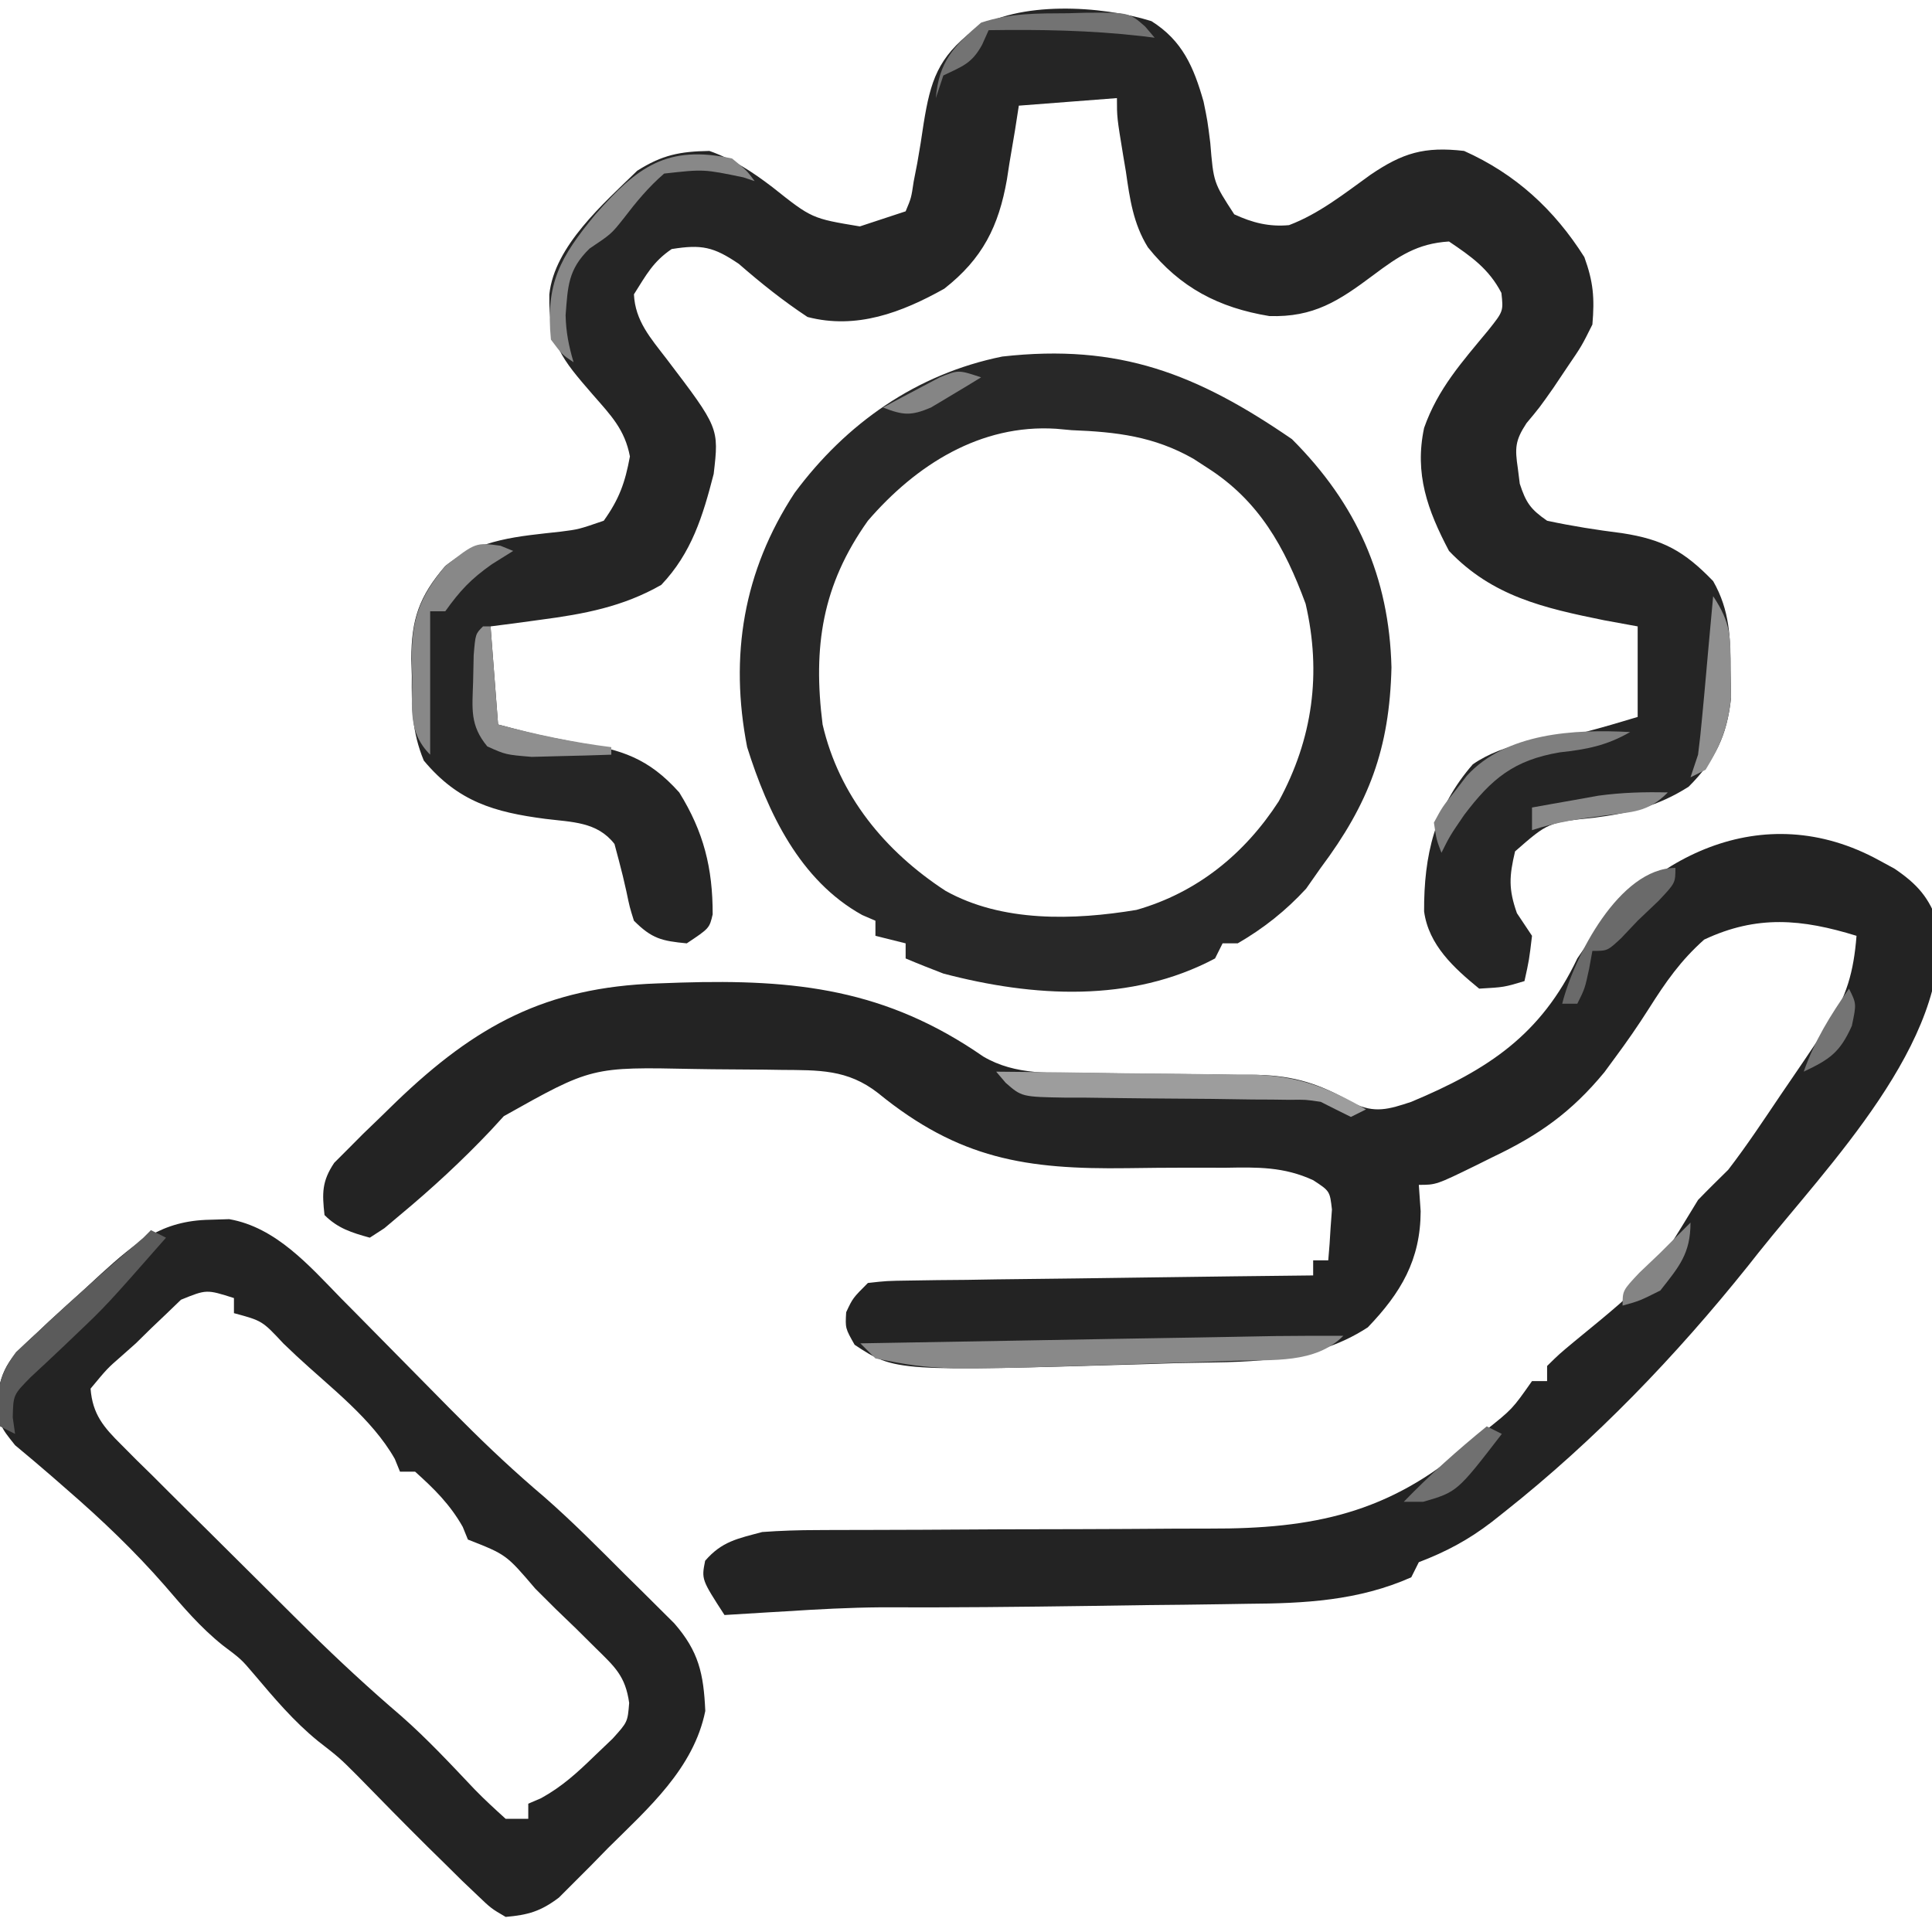 <svg xmlns="http://www.w3.org/2000/svg" xmlns:xlink="http://www.w3.org/1999/xlink" width="90px" height="90px" viewBox="0 0 90 90"><g id="surface1"><path style=" stroke:none;fill-rule:nonzero;fill:rgb(13.725%,13.725%,13.725%);fill-opacity:1;" d="M 87.539 40.078 C 87.895 40.273 87.895 40.273 88.258 40.469 C 89.32 41.191 89.875 41.816 90.289 43.039 C 90.879 48.52 85.113 54.336 81.914 58.359 C 81.758 58.559 81.598 58.758 81.438 58.961 C 78.074 63.164 74.316 67.078 70.094 70.422 C 69.895 70.582 69.695 70.738 69.488 70.902 C 68.398 71.738 67.367 72.285 66.094 72.773 C 65.977 73.004 65.863 73.238 65.742 73.477 C 63.281 74.57 60.762 74.695 58.109 74.711 C 57.727 74.719 57.344 74.723 56.949 74.73 C 55.734 74.75 54.52 74.762 53.305 74.773 C 52.492 74.785 51.68 74.797 50.871 74.809 C 47.59 74.855 44.309 74.891 41.027 74.875 C 39.566 74.887 38.109 74.965 36.648 75.059 C 36.227 75.082 36.227 75.082 35.793 75.109 C 35.113 75.148 34.43 75.191 33.75 75.234 C 32.676 73.574 32.676 73.574 32.848 72.707 C 33.629 71.801 34.359 71.676 35.508 71.367 C 36.363 71.305 37.219 71.277 38.074 71.277 C 38.32 71.277 38.57 71.273 38.824 71.273 C 39.359 71.27 39.895 71.27 40.43 71.27 C 41.281 71.27 42.133 71.266 42.98 71.262 C 45.398 71.246 47.816 71.234 50.234 71.234 C 51.715 71.23 53.195 71.223 54.68 71.211 C 55.238 71.207 55.801 71.207 56.359 71.207 C 61.168 71.223 64.711 70.496 68.422 67.281 C 68.672 67.074 68.918 66.867 69.176 66.656 C 70.449 65.645 70.449 65.645 71.367 64.336 C 71.598 64.336 71.832 64.336 72.07 64.336 C 72.07 64.105 72.07 63.871 72.07 63.633 C 72.625 63.086 72.625 63.086 73.367 62.469 C 76.832 59.633 76.832 59.633 79.102 55.898 C 79.562 55.422 80.035 54.957 80.508 54.492 C 81.383 53.355 82.168 52.164 82.969 50.977 C 83.105 50.777 83.242 50.578 83.383 50.371 C 83.82 49.734 84.254 49.094 84.684 48.449 C 84.891 48.148 84.891 48.148 85.102 47.844 C 86.027 46.438 86.352 45.266 86.484 43.594 C 83.941 42.809 81.848 42.613 79.387 43.77 C 78.289 44.746 77.598 45.742 76.816 46.977 C 76.309 47.777 75.777 48.543 75.211 49.305 C 74.977 49.625 74.977 49.625 74.738 49.949 C 73.199 51.812 71.695 52.875 69.543 53.898 C 69.289 54.023 69.035 54.152 68.773 54.281 C 66.902 55.195 66.902 55.195 66.094 55.195 C 66.121 55.602 66.152 56.008 66.18 56.426 C 66.172 58.691 65.262 60.223 63.719 61.832 C 61.023 63.594 57.922 63.426 54.801 63.5 C 54.367 63.516 53.934 63.527 53.488 63.543 C 41.703 63.891 41.703 63.891 39.812 62.645 C 39.375 61.875 39.375 61.875 39.418 61.129 C 39.727 60.469 39.727 60.469 40.43 59.766 C 41.301 59.668 41.301 59.668 42.414 59.652 C 42.828 59.648 43.242 59.641 43.672 59.633 C 44.121 59.629 44.57 59.625 45.035 59.621 C 45.496 59.613 45.953 59.605 46.43 59.598 C 47.648 59.582 48.871 59.566 50.094 59.555 C 51.34 59.539 52.586 59.523 53.832 59.504 C 56.277 59.469 58.727 59.441 61.172 59.414 C 61.172 59.184 61.172 58.949 61.172 58.711 C 61.402 58.711 61.637 58.711 61.875 58.711 C 61.922 58.207 61.957 57.699 61.984 57.195 C 62.004 56.914 62.027 56.633 62.047 56.344 C 61.949 55.484 61.949 55.484 61.172 54.977 C 59.805 54.348 58.582 54.371 57.105 54.398 C 56.508 54.398 55.91 54.395 55.312 54.395 C 54.379 54.398 53.445 54.402 52.512 54.418 C 47.801 54.48 44.676 53.996 40.902 50.918 C 39.48 49.805 38.129 49.855 36.406 49.84 C 36.02 49.832 36.02 49.832 35.625 49.828 C 35.082 49.824 34.535 49.82 33.992 49.816 C 33.438 49.812 32.883 49.809 32.332 49.797 C 27.562 49.699 27.562 49.699 23.469 51.996 C 23.266 52.215 23.062 52.438 22.852 52.668 C 21.52 54.074 20.125 55.363 18.633 56.602 C 18.273 56.906 18.273 56.906 17.906 57.215 C 17.684 57.359 17.457 57.508 17.227 57.656 C 16.387 57.422 15.742 57.227 15.117 56.602 C 15.004 55.578 14.992 55.031 15.57 54.168 C 15.785 53.957 15.996 53.746 16.211 53.527 C 16.445 53.293 16.68 53.055 16.922 52.812 C 17.176 52.57 17.426 52.328 17.688 52.074 C 17.945 51.824 18.199 51.574 18.465 51.316 C 22.168 47.762 25.426 45.992 30.609 45.812 C 30.969 45.801 31.332 45.785 31.703 45.773 C 37.074 45.609 41.277 46.078 45.801 49.215 C 47.316 50.109 48.988 49.973 50.695 49.984 C 51.273 49.992 51.848 50 52.422 50.008 C 53.324 50.02 54.227 50.031 55.129 50.035 C 56.004 50.043 56.875 50.055 57.75 50.07 C 58.148 50.07 58.148 50.07 58.555 50.07 C 60.305 50.109 61.508 50.496 63.023 51.379 C 64.039 51.879 64.691 51.676 65.742 51.328 C 69.32 49.832 71.785 48.207 73.477 44.648 C 76.605 39.902 82.105 37.098 87.539 40.078 Z M 87.539 40.078 "></path><path style=" stroke:none;fill-rule:nonzero;fill:rgb(14.51%,14.51%,14.51%);fill-opacity:1;" d="M 53.637 0.984 C 55.082 1.891 55.609 3.125 56.066 4.73 C 56.25 5.625 56.25 5.625 56.379 6.652 C 56.531 8.504 56.531 8.504 57.496 9.984 C 58.336 10.375 59.117 10.574 60.047 10.488 C 61.445 9.961 62.637 9.008 63.844 8.141 C 65.34 7.125 66.348 6.816 68.203 7.031 C 70.598 8.102 72.402 9.758 73.805 11.977 C 74.227 13.141 74.285 13.883 74.18 15.117 C 73.68 16.121 73.68 16.121 73.016 17.094 C 72.801 17.418 72.582 17.742 72.359 18.074 C 71.719 18.984 71.719 18.984 71.109 19.715 C 70.578 20.523 70.566 20.875 70.707 21.82 C 70.754 22.172 70.754 22.172 70.797 22.535 C 71.086 23.418 71.297 23.723 72.07 24.258 C 73.234 24.508 74.383 24.688 75.562 24.836 C 77.469 25.129 78.457 25.672 79.805 27.07 C 80.586 28.441 80.613 29.703 80.617 31.266 C 80.625 31.684 80.629 32.102 80.637 32.527 C 80.453 34.266 79.891 35.422 78.664 36.648 C 77.262 37.543 75.898 37.887 74.254 38.094 C 72.121 38.312 72.121 38.312 70.578 39.66 C 70.301 40.824 70.27 41.422 70.664 42.539 C 71.012 43.062 71.012 43.062 71.367 43.594 C 71.234 44.715 71.234 44.715 71.016 45.703 C 70.07 45.988 70.07 45.988 68.906 46.055 C 67.73 45.094 66.551 44.023 66.34 42.457 C 66.328 39.848 66.836 37.641 68.609 35.605 C 70.105 34.566 72.07 34.426 73.828 34.102 C 74.656 33.887 75.469 33.645 76.289 33.398 C 76.289 32.008 76.289 30.613 76.289 29.18 C 75.516 29.039 75.516 29.039 74.73 28.895 C 71.922 28.324 69.523 27.785 67.5 25.664 C 66.496 23.762 65.887 22.07 66.34 19.934 C 66.984 18.105 68.105 16.867 69.328 15.387 C 70.035 14.5 70.035 14.5 69.941 13.645 C 69.359 12.523 68.531 11.945 67.5 11.25 C 66.023 11.34 65.148 11.938 63.984 12.809 C 62.363 14.023 61.195 14.789 59.129 14.723 C 56.777 14.336 54.977 13.402 53.473 11.52 C 52.793 10.422 52.629 9.262 52.449 7.996 C 52.406 7.746 52.363 7.492 52.32 7.23 C 52.031 5.469 52.031 5.469 52.031 4.57 C 50.523 4.688 49.016 4.801 47.461 4.922 C 47.402 5.305 47.34 5.684 47.281 6.078 C 47.195 6.586 47.109 7.094 47.023 7.602 C 46.984 7.852 46.945 8.105 46.906 8.363 C 46.523 10.543 45.773 12.051 43.988 13.449 C 42 14.562 39.891 15.359 37.617 14.766 C 36.465 14.004 35.461 13.199 34.418 12.293 C 33.238 11.492 32.684 11.379 31.289 11.602 C 30.418 12.195 30.113 12.793 29.531 13.711 C 29.59 14.949 30.305 15.746 31.039 16.703 C 33.496 19.934 33.496 19.934 33.246 22.078 C 32.742 24.039 32.219 25.758 30.805 27.246 C 29.02 28.266 27.207 28.605 25.18 28.871 C 24.742 28.93 24.305 28.988 23.855 29.051 C 23.523 29.094 23.191 29.137 22.852 29.18 C 22.969 30.688 23.082 32.195 23.203 33.75 C 25.043 34.234 25.043 34.234 26.91 34.594 C 28.953 34.918 30.211 35.316 31.641 36.914 C 32.781 38.75 33.203 40.441 33.199 42.594 C 33.047 43.242 33.047 43.242 31.992 43.945 C 30.824 43.832 30.371 43.73 29.531 42.891 C 29.332 42.258 29.332 42.258 29.18 41.527 C 29.074 41.043 28.957 40.559 28.828 40.078 C 28.762 39.828 28.695 39.574 28.625 39.316 C 27.816 38.273 26.641 38.301 25.398 38.145 C 23.039 37.836 21.34 37.352 19.742 35.43 C 19.188 34.094 19.168 32.922 19.184 31.488 C 19.176 31.227 19.168 30.969 19.16 30.699 C 19.164 28.867 19.508 27.797 20.742 26.367 C 22.328 25.098 24.164 24.984 26.117 24.766 C 26.953 24.66 26.953 24.66 28.125 24.258 C 28.848 23.246 29.121 22.477 29.344 21.262 C 29.105 20.004 28.457 19.348 27.621 18.391 C 26.168 16.715 25.551 15.996 25.59 13.715 C 25.824 11.461 28.129 9.469 29.684 7.953 C 30.852 7.215 31.668 7.055 33.047 7.031 C 34.176 7.434 35.031 7.992 35.984 8.719 C 37.816 10.176 37.816 10.176 40.055 10.547 C 40.766 10.316 41.477 10.082 42.188 9.844 C 42.449 9.223 42.449 9.223 42.562 8.461 C 42.617 8.176 42.672 7.891 42.73 7.598 C 42.84 6.984 42.938 6.367 43.027 5.75 C 43.348 3.77 43.684 2.68 45.352 1.406 C 47.422 0.023 51.305 0.254 53.637 0.984 Z M 53.637 0.984 "></path><path style=" stroke:none;fill-rule:nonzero;fill:rgb(15.686%,15.686%,15.686%);fill-opacity:1;" d="M 60.184 20.457 C 63.195 23.469 64.715 26.879 64.82 31.09 C 64.73 34.875 63.777 37.418 61.523 40.43 C 61.188 40.91 61.188 40.91 60.844 41.398 C 59.902 42.422 58.859 43.25 57.656 43.945 C 57.426 43.945 57.191 43.945 56.953 43.945 C 56.836 44.176 56.723 44.41 56.602 44.648 C 52.688 46.73 48.129 46.453 43.945 45.352 C 43.355 45.125 42.77 44.895 42.188 44.648 C 42.188 44.418 42.188 44.184 42.188 43.945 C 41.723 43.828 41.258 43.715 40.781 43.594 C 40.781 43.363 40.781 43.129 40.781 42.891 C 40.477 42.758 40.477 42.758 40.164 42.625 C 37.258 41.016 35.762 37.848 34.805 34.805 C 33.977 30.566 34.625 26.605 37.016 22.961 C 39.41 19.73 42.688 17.418 46.691 16.609 C 52.145 15.996 55.758 17.418 60.184 20.457 Z M 40.43 24.258 C 38.297 27.254 37.863 30.133 38.32 33.75 C 39.086 37.059 41.223 39.656 44.043 41.496 C 46.68 42.973 50.027 42.871 52.941 42.387 C 55.766 41.582 57.984 39.777 59.566 37.332 C 61.152 34.422 61.57 31.363 60.82 28.125 C 59.848 25.484 58.648 23.328 56.25 21.797 C 55.926 21.586 55.926 21.586 55.594 21.371 C 53.754 20.324 52.012 20.121 49.922 20.039 C 49.684 20.016 49.441 19.996 49.195 19.973 C 45.668 19.75 42.668 21.66 40.43 24.258 Z M 40.43 24.258 "></path><path style=" stroke:none;fill-rule:nonzero;fill:rgb(13.725%,13.725%,13.725%);fill-opacity:1;" d="M 9.801 56.82 C 10.09 56.812 10.379 56.801 10.676 56.793 C 12.855 57.172 14.406 58.961 15.895 60.488 C 16.195 60.789 16.195 60.789 16.504 61.102 C 17.141 61.746 17.777 62.391 18.414 63.039 C 19.25 63.891 20.086 64.738 20.926 65.586 C 21.129 65.789 21.328 65.992 21.539 66.199 C 22.77 67.438 24.031 68.613 25.363 69.742 C 26.676 70.891 27.902 72.133 29.137 73.367 C 29.535 73.762 29.535 73.762 29.941 74.16 C 30.324 74.543 30.324 74.543 30.715 74.93 C 31.059 75.273 31.059 75.273 31.41 75.621 C 32.551 76.93 32.777 77.965 32.855 79.703 C 32.316 82.387 30.188 84.242 28.324 86.09 C 28.059 86.359 27.793 86.633 27.523 86.91 C 27.266 87.168 27.008 87.426 26.742 87.691 C 26.512 87.922 26.277 88.156 26.039 88.395 C 25.195 89.035 24.602 89.207 23.555 89.297 C 22.879 88.902 22.879 88.902 22.234 88.285 C 21.875 87.945 21.875 87.945 21.512 87.598 C 21.258 87.348 21.004 87.094 20.742 86.836 C 20.336 86.438 20.336 86.438 19.918 86.027 C 18.812 84.93 17.723 83.82 16.633 82.703 C 15.812 81.883 15.812 81.883 14.809 81.102 C 13.676 80.18 12.773 79.102 11.832 77.992 C 11.238 77.293 11.238 77.293 10.371 76.641 C 9.332 75.809 8.535 74.863 7.668 73.855 C 6.262 72.246 4.734 70.789 3.121 69.391 C 2.887 69.188 2.652 68.98 2.414 68.773 C 1.848 68.281 1.277 67.801 0.703 67.324 C 0 66.445 0 66.445 -0.152 65.281 C 0.043 63.625 0.547 63.168 1.758 62.051 C 1.934 61.887 2.109 61.723 2.289 61.551 C 2.809 61.066 3.34 60.594 3.867 60.117 C 4.141 59.863 4.418 59.609 4.699 59.348 C 6.324 57.875 7.531 56.855 9.801 56.82 Z M 8.43 60.547 C 8.207 60.762 7.984 60.973 7.758 61.195 C 7.52 61.422 7.281 61.648 7.035 61.883 C 6.801 62.113 6.566 62.344 6.328 62.578 C 6.109 62.77 5.891 62.965 5.668 63.164 C 5 63.746 5 63.746 4.219 64.688 C 4.312 65.887 4.828 66.484 5.664 67.312 C 5.895 67.543 6.125 67.773 6.359 68.012 C 6.738 68.383 6.738 68.383 7.121 68.758 C 7.379 69.016 7.637 69.273 7.902 69.539 C 8.449 70.086 9 70.629 9.551 71.172 C 10.383 71.996 11.215 72.824 12.043 73.648 C 12.578 74.18 13.113 74.711 13.645 75.242 C 13.891 75.484 14.137 75.73 14.391 75.98 C 15.789 77.359 17.219 78.68 18.707 79.953 C 19.91 81.012 21 82.184 22.102 83.348 C 22.566 83.828 23.059 84.277 23.555 84.727 C 23.902 84.727 24.25 84.727 24.609 84.727 C 24.609 84.496 24.609 84.262 24.609 84.023 C 24.906 83.895 24.906 83.895 25.207 83.766 C 26.184 83.227 26.887 82.582 27.688 81.805 C 27.965 81.539 28.246 81.27 28.535 80.996 C 29.238 80.219 29.238 80.219 29.309 79.328 C 29.133 78.074 28.641 77.648 27.742 76.766 C 27.445 76.469 27.148 76.176 26.84 75.871 C 26.523 75.566 26.207 75.262 25.883 74.949 C 25.57 74.637 25.258 74.328 24.938 74.008 C 23.582 72.418 23.582 72.418 21.797 71.719 C 21.719 71.523 21.637 71.328 21.555 71.125 C 20.961 70.078 20.227 69.355 19.336 68.555 C 19.105 68.555 18.871 68.555 18.633 68.555 C 18.555 68.359 18.473 68.164 18.391 67.961 C 17.324 66.082 15.398 64.641 13.82 63.172 C 13.617 62.977 13.414 62.785 13.203 62.586 C 12.215 61.527 12.215 61.527 10.898 61.172 C 10.898 60.941 10.898 60.707 10.898 60.469 C 9.621 60.062 9.621 60.062 8.43 60.547 Z M 8.43 60.547 "></path><path style=" stroke:none;fill-rule:nonzero;fill:rgb(53.725%,53.725%,53.725%);fill-opacity:1;" d="M 62.578 62.227 C 61.266 63.539 59.277 63.332 57.504 63.391 C 56.855 63.414 56.855 63.414 56.195 63.438 C 55.75 63.449 55.305 63.465 54.844 63.48 C 54.191 63.5 54.191 63.5 53.523 63.523 C 43.672 63.848 43.672 63.848 40.781 63.281 C 40.551 63.051 40.316 62.816 40.078 62.578 C 42.699 62.531 45.324 62.484 47.945 62.441 C 49.164 62.418 50.379 62.398 51.598 62.375 C 53 62.352 54.402 62.328 55.801 62.305 C 56.453 62.293 56.453 62.293 57.121 62.281 C 57.734 62.27 57.734 62.27 58.359 62.258 C 58.895 62.25 58.895 62.25 59.441 62.238 C 60.488 62.227 61.531 62.223 62.578 62.227 Z M 62.578 62.227 "></path><path style=" stroke:none;fill-rule:nonzero;fill:rgb(61.569%,61.569%,61.569%);fill-opacity:1;" d="M 46.406 49.922 C 48.406 49.938 50.41 49.961 52.41 49.996 C 53.09 50.004 53.77 50.012 54.449 50.016 C 55.43 50.023 56.41 50.043 57.391 50.059 C 57.691 50.059 57.992 50.059 58.305 50.059 C 60.426 50.113 61.793 50.617 63.633 51.68 C 63.402 51.797 63.168 51.91 62.93 52.031 C 62.461 51.801 61.992 51.566 61.523 51.328 C 60.824 51.223 60.824 51.223 60.09 51.234 C 59.812 51.23 59.535 51.227 59.246 51.223 C 58.949 51.223 58.652 51.219 58.348 51.219 C 57.715 51.211 57.086 51.203 56.453 51.191 C 55.457 51.184 54.465 51.176 53.473 51.168 C 52.512 51.16 51.551 51.145 50.59 51.133 C 50.293 51.133 49.996 51.133 49.688 51.133 C 47.598 51.098 47.598 51.098 46.848 50.441 C 46.703 50.27 46.555 50.098 46.406 49.922 Z M 46.406 49.922 "></path><path style=" stroke:none;fill-rule:nonzero;fill:rgb(35.686%,35.686%,35.686%);fill-opacity:1;" d="M 7.031 57.305 C 7.262 57.422 7.496 57.535 7.734 57.656 C 4.949 60.824 4.949 60.824 3.5 62.203 C 3.324 62.375 3.145 62.543 2.965 62.715 C 2.461 63.195 1.949 63.672 1.438 64.145 C 0.617 64.977 0.617 64.977 0.594 66.031 C 0.629 66.285 0.668 66.535 0.703 66.797 C 0.473 66.68 0.238 66.566 0 66.445 C -0.148 64.938 -0.176 64.223 0.746 62.984 C 1.082 62.676 1.414 62.367 1.758 62.051 C 1.934 61.887 2.105 61.723 2.285 61.551 C 2.809 61.066 3.336 60.59 3.867 60.117 C 4.156 59.859 4.441 59.602 4.738 59.336 C 5.379 58.77 6.027 58.211 6.68 57.656 C 6.797 57.539 6.91 57.426 7.031 57.305 Z M 7.031 57.305 "></path><path style=" stroke:none;fill-rule:nonzero;fill:rgb(53.333%,53.333%,53.333%);fill-opacity:1;" d="M 34.102 7.383 C 34.781 7.934 34.781 7.934 35.156 8.438 C 34.98 8.379 34.809 8.32 34.629 8.262 C 32.781 7.879 32.781 7.879 30.938 8.086 C 30.195 8.727 29.637 9.41 29.039 10.191 C 28.477 10.898 28.477 10.898 27.465 11.578 C 26.461 12.555 26.453 13.332 26.348 14.688 C 26.367 15.473 26.496 16.125 26.719 16.875 C 26.191 16.523 26.191 16.523 25.664 15.82 C 25.41 13.195 26.082 12 27.73 9.996 C 29.688 7.766 31.074 6.734 34.102 7.383 Z M 34.102 7.383 "></path><path style=" stroke:none;fill-rule:nonzero;fill:rgb(49.804%,49.804%,49.804%);fill-opacity:1;" d="M 75.938 34.102 C 74.836 34.734 73.922 34.91 72.664 35.047 C 70.531 35.406 69.484 36.27 68.203 37.969 C 67.543 38.934 67.543 38.934 67.148 39.727 C 66.914 39.113 66.914 39.113 66.797 38.32 C 67.188 37.594 67.188 37.594 67.766 36.871 C 67.949 36.629 68.137 36.391 68.328 36.141 C 70.16 34.129 73.352 33.961 75.938 34.102 Z M 75.938 34.102 "></path><path style=" stroke:none;fill-rule:nonzero;fill:rgb(45.098%,45.098%,45.098%);fill-opacity:1;" d="M 49.746 0.617 C 50.016 0.609 50.289 0.602 50.57 0.594 C 52.594 0.578 52.594 0.578 53.348 1.238 C 53.492 1.41 53.641 1.582 53.789 1.758 C 53.586 1.734 53.379 1.707 53.168 1.68 C 50.789 1.41 48.445 1.371 46.055 1.406 C 45.953 1.629 45.852 1.855 45.75 2.086 C 45.266 2.969 44.832 3.086 43.945 3.516 C 43.828 3.863 43.715 4.211 43.594 4.57 C 43.738 2.871 44.43 2.145 45.703 1.055 C 47.055 0.605 48.34 0.625 49.746 0.617 Z M 49.746 0.617 "></path><path style=" stroke:none;fill-rule:nonzero;fill:rgb(53.333%,53.333%,53.333%);fill-opacity:1;" d="M 23.312 25.422 C 23.508 25.504 23.703 25.582 23.906 25.664 C 23.578 25.867 23.254 26.07 22.918 26.281 C 21.926 26.98 21.43 27.516 20.742 28.477 C 20.512 28.477 20.277 28.477 20.039 28.477 C 20.039 30.68 20.039 32.887 20.039 35.156 C 18.988 34.105 19.207 32.957 19.203 31.555 C 19.195 31.289 19.188 31.023 19.18 30.754 C 19.168 28.891 19.516 27.844 20.742 26.367 C 22.16 25.266 22.16 25.266 23.312 25.422 Z M 23.312 25.422 "></path><path style=" stroke:none;fill-rule:nonzero;fill:rgb(56.078%,56.078%,56.078%);fill-opacity:1;" d="M 22.5 29.18 C 22.617 29.18 22.73 29.18 22.852 29.18 C 22.969 30.688 23.082 32.195 23.203 33.75 C 24.965 34.215 26.672 34.578 28.477 34.805 C 28.477 34.922 28.477 35.035 28.477 35.156 C 27.688 35.184 26.895 35.207 26.102 35.223 C 25.664 35.234 25.223 35.246 24.77 35.258 C 23.555 35.156 23.555 35.156 22.699 34.77 C 21.887 33.785 22 33.031 22.039 31.773 C 22.047 31.363 22.055 30.953 22.066 30.527 C 22.148 29.531 22.148 29.531 22.5 29.18 Z M 22.5 29.18 "></path><path style=" stroke:none;fill-rule:nonzero;fill:rgb(41.569%,41.569%,41.569%);fill-opacity:1;" d="M 78.047 40.43 C 78.047 41.133 78.047 41.133 77.258 41.969 C 76.938 42.273 76.617 42.578 76.289 42.891 C 75.91 43.293 75.91 43.293 75.52 43.703 C 74.883 44.297 74.883 44.297 74.18 44.297 C 74.129 44.574 74.078 44.848 74.027 45.133 C 73.828 46.055 73.828 46.055 73.477 46.758 C 73.246 46.758 73.012 46.758 72.773 46.758 C 73.312 44.598 75.438 40.43 78.047 40.43 Z M 78.047 40.43 "></path><path style=" stroke:none;fill-rule:nonzero;fill:rgb(56.471%,56.471%,56.471%);fill-opacity:1;" d="M 79.805 27.773 C 80.656 29.051 80.613 29.703 80.617 31.223 C 80.625 31.645 80.629 32.07 80.637 32.504 C 80.496 33.859 80.16 34.707 79.453 35.859 C 79.223 35.977 78.988 36.09 78.75 36.211 C 78.926 35.688 78.926 35.688 79.102 35.156 C 79.176 34.586 79.238 34.012 79.289 33.438 C 79.32 33.109 79.352 32.777 79.383 32.438 C 79.414 32.098 79.445 31.754 79.477 31.398 C 79.508 31.051 79.539 30.703 79.57 30.348 C 79.652 29.488 79.727 28.633 79.805 27.773 Z M 79.805 27.773 "></path><path style=" stroke:none;fill-rule:nonzero;fill:rgb(53.725%,53.725%,53.725%);fill-opacity:1;" d="M 77.695 36.914 C 76.75 37.859 76.047 37.816 74.73 37.992 C 73.551 38.148 72.496 38.297 71.367 38.672 C 71.367 38.324 71.367 37.977 71.367 37.617 C 72.027 37.496 72.684 37.383 73.344 37.266 C 73.711 37.199 74.078 37.137 74.457 37.066 C 75.555 36.918 76.59 36.887 77.695 36.914 Z M 77.695 36.914 "></path><path style=" stroke:none;fill-rule:nonzero;fill:rgb(43.922%,43.922%,43.922%);fill-opacity:1;" d="M 69.258 66.445 C 69.488 66.562 69.723 66.676 69.961 66.797 C 67.879 69.5 67.879 69.5 66.293 69.961 C 65.996 69.961 65.695 69.961 65.391 69.961 C 66.617 68.695 67.891 67.559 69.258 66.445 Z M 69.258 66.445 "></path><path style=" stroke:none;fill-rule:nonzero;fill:rgb(45.49%,45.49%,45.49%);fill-opacity:1;" d="M 86.133 46.055 C 86.484 46.758 86.484 46.758 86.266 47.789 C 85.707 49.035 85.234 49.348 84.023 49.922 C 84.535 48.477 85.258 47.309 86.133 46.055 Z M 86.133 46.055 "></path><path style=" stroke:none;fill-rule:nonzero;fill:rgb(51.765%,51.765%,51.765%);fill-opacity:1;" d="M 78.75 56.953 C 78.75 58.395 78.227 58.996 77.344 60.117 C 76.375 60.602 76.375 60.602 75.586 60.82 C 75.586 60.117 75.586 60.117 76.375 59.281 C 76.695 58.977 77.016 58.672 77.344 58.359 C 77.613 58.09 77.879 57.824 78.156 57.547 C 78.352 57.352 78.547 57.156 78.75 56.953 Z M 78.75 56.953 "></path><path style=" stroke:none;fill-rule:nonzero;fill:rgb(52.157%,52.157%,52.157%);fill-opacity:1;" d="M 45.703 17.578 C 45.207 17.883 44.711 18.184 44.211 18.48 C 43.93 18.645 43.652 18.812 43.367 18.984 C 42.43 19.383 42.066 19.344 41.133 18.984 C 41.695 18.68 42.258 18.379 42.824 18.082 C 43.141 17.918 43.453 17.75 43.777 17.578 C 44.648 17.227 44.648 17.227 45.703 17.578 Z M 45.703 17.578 "></path></g></svg>